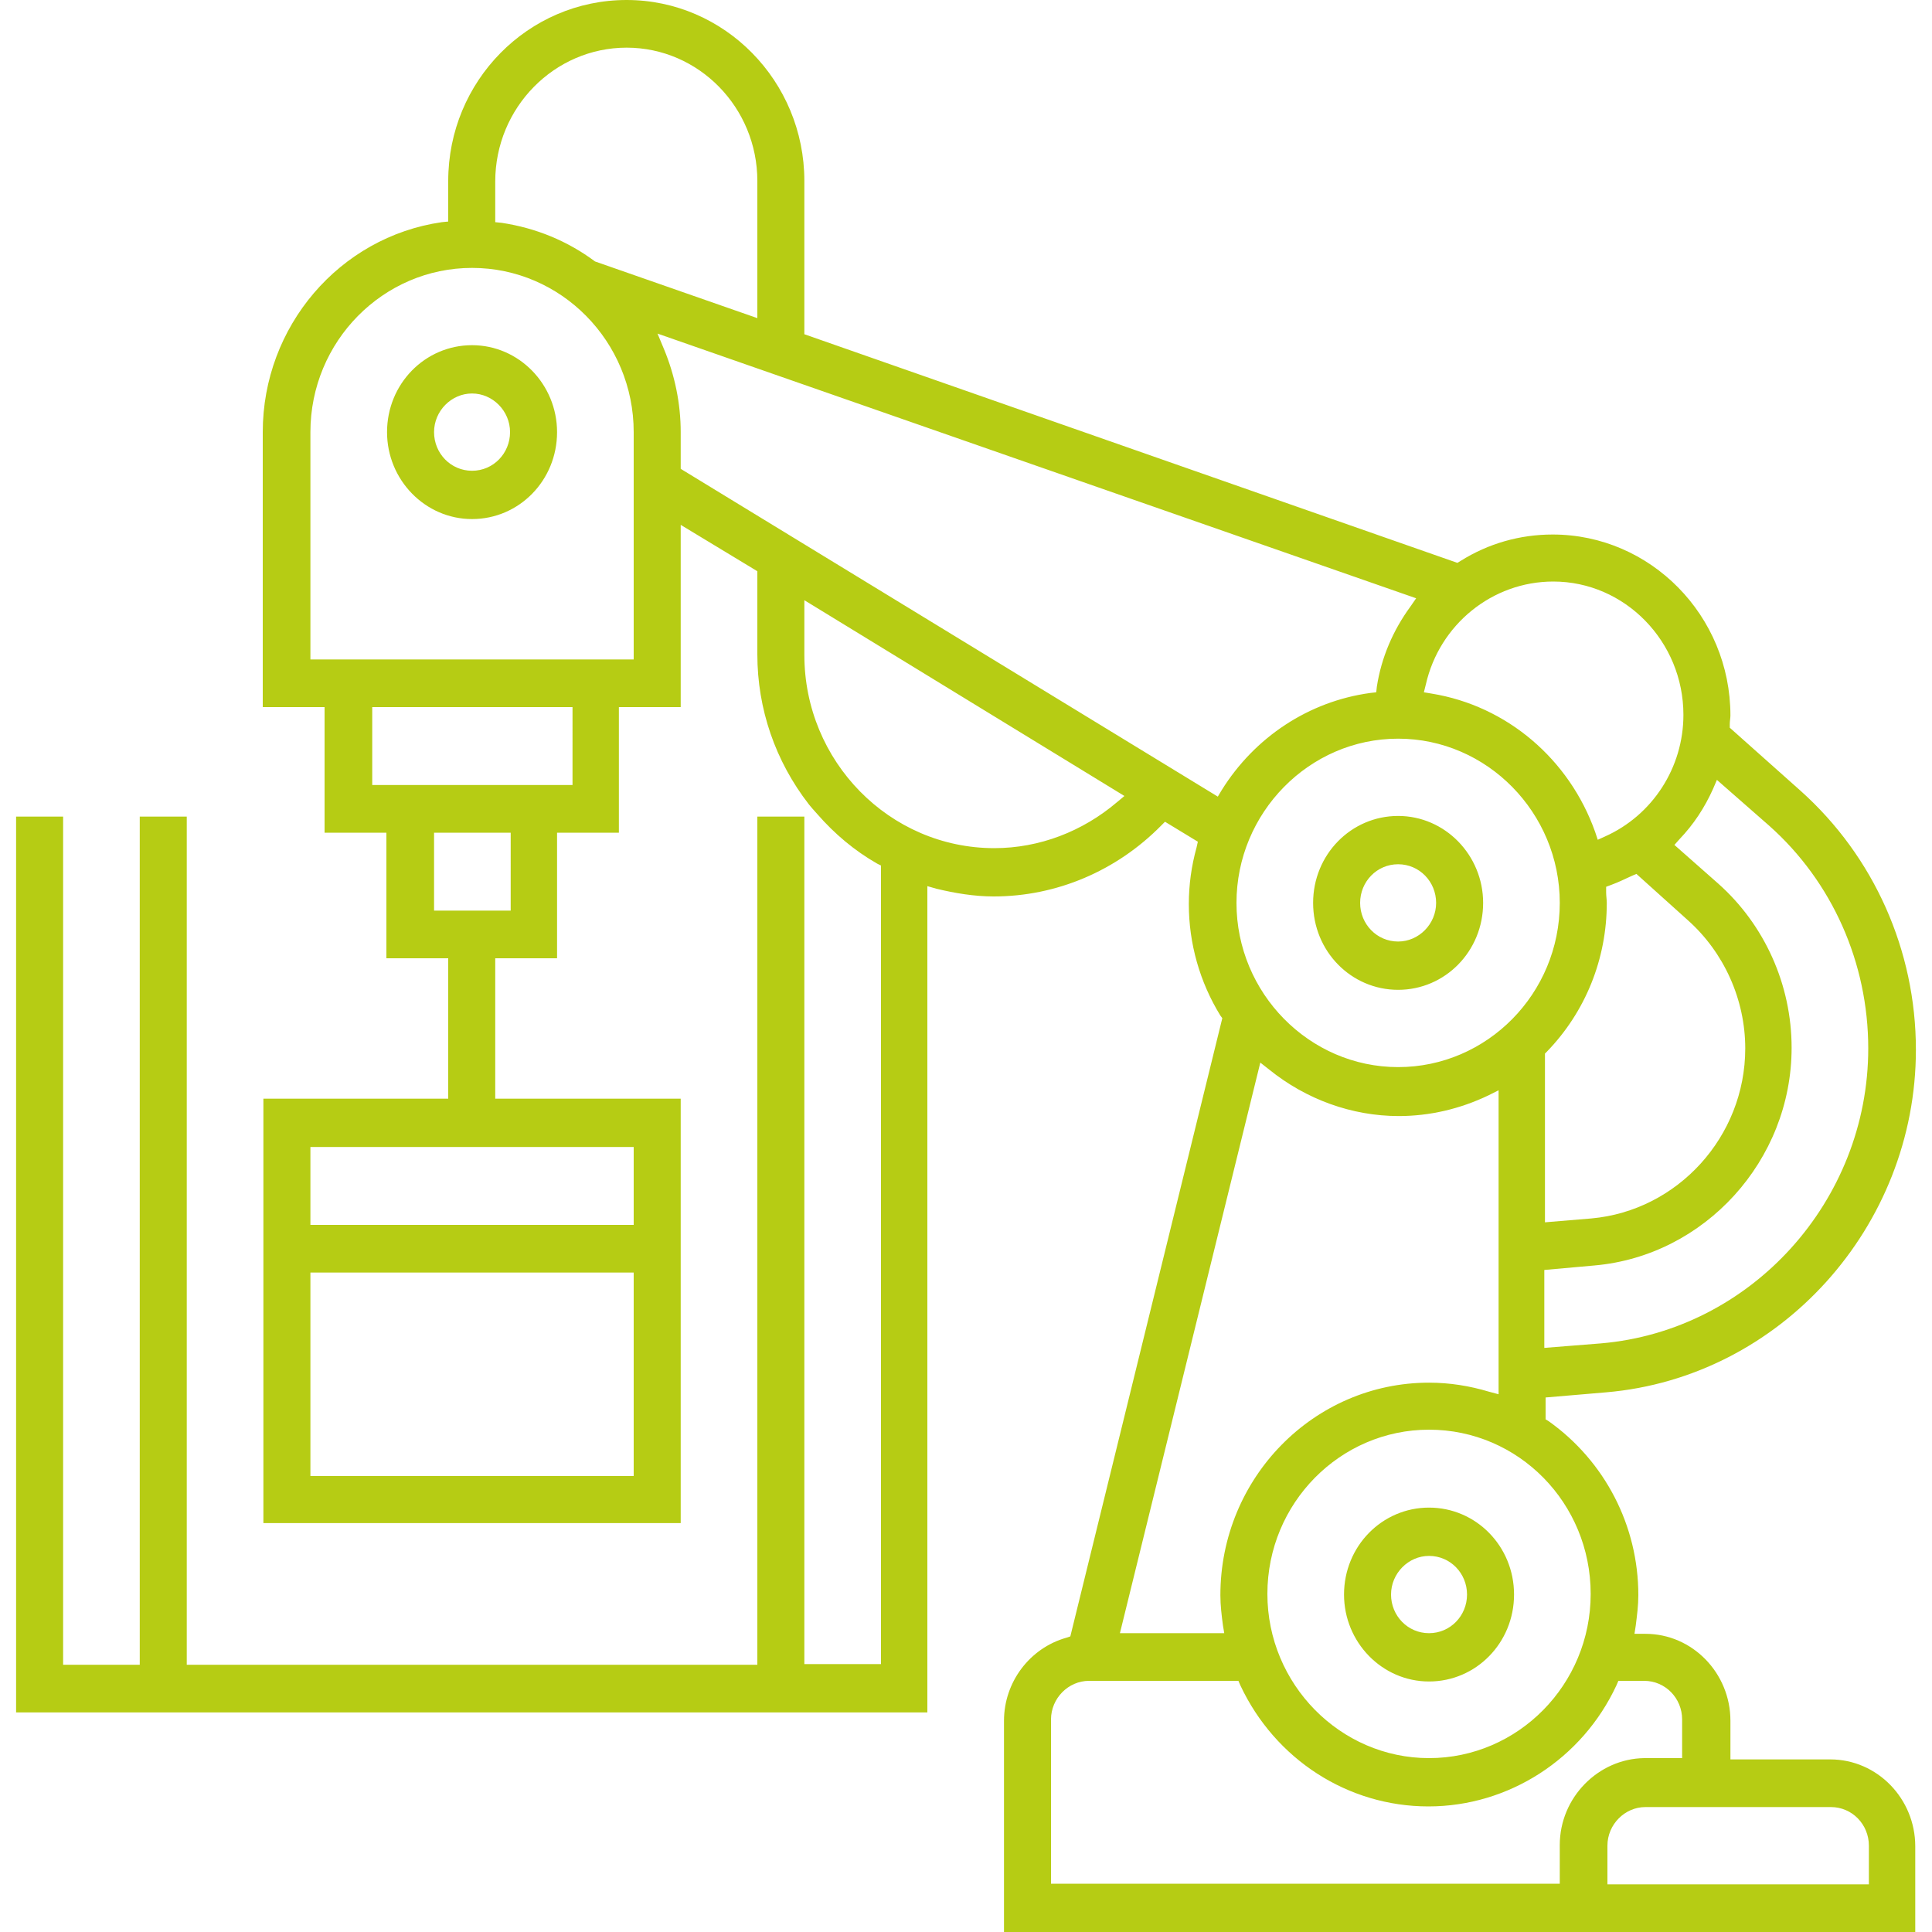 <?xml version="1.0" encoding="utf-8"?>
<!-- Generator: Adobe Illustrator 24.1.1, SVG Export Plug-In . SVG Version: 6.00 Build 0)  -->
<svg version="1.1" id="Layer_1" xmlns="http://www.w3.org/2000/svg" xmlns:xlink="http://www.w3.org/1999/xlink" x="0px" y="0px"
	 viewBox="0 0 300 300" style="enable-background:new 0 0 300 300;" xml:space="preserve">
<style type="text/css">
	.st0{fill-rule:evenodd;clip-rule:evenodd;fill:#B6CC14;}
</style>
<path class="st0" d="M73.3,73.1c-3.3,0-5.9-2.7-5.9-6c0-3.3,2.7-6,5.9-6s5.9,2.7,5.9,6C79.2,70.4,76.6,73.1,73.3,73.1 M73.3,53.6
	c-7.3,0-13.2,6-13.2,13.5c0,7.4,5.9,13.5,13.2,13.5c7.3,0,13.2-6,13.2-13.5C86.5,59.7,80.6,53.6,73.3,53.6z M217.1,134.2
	c3.3,0,5.9,2.7,5.9,6c0,3.3-2.7,6-5.9,6c-3.3,0-5.9-2.7-5.9-6C211.2,136.9,213.8,134.2,217.1,134.2z M217.1,153.7
	c7.3,0,13.2-6,13.2-13.5c0-7.4-5.9-13.5-13.2-13.5c-7.3,0-13.2,6-13.2,13.5C203.9,147.7,209.8,153.7,217.1,153.7z M221.9,253.6
	c-3.3,0-5.9-2.7-5.9-6c0-3.3,2.7-6,5.9-6c3.3,0,5.9,2.7,5.9,6C227.8,250.9,225.2,253.6,221.9,253.6z M221.9,234.1
	c-7.3,0-13.2,6-13.2,13.5c0,7.4,5.9,13.5,13.2,13.5c7.3,0,13.2-6,13.2-13.5C235.1,240.1,229.2,234.1,221.9,234.1z M290.2,292.6
	h-40.6v-6c0-3.3,2.7-6,5.9-6h28.8c3.3,0,5.9,2.7,5.9,6V292.6z M242.2,286.5v6h-79V267c0-3.3,2.7-6,5.9-6h23.2l0.3,0.7
	c5.4,11.5,16.7,18.8,29.2,18.8c12.5,0,23.9-7.4,29.2-18.8l0.3-0.7h4c3.3,0,5.9,2.7,5.9,6v6h-5.9
	C248.2,273.1,242.2,279.1,242.2,286.5z M105.7,72.8v-5.7c0-4.4-0.9-8.8-2.6-12.9l-1-2.4l117.8,41.1l-0.9,1.3
	c-2.7,3.7-4.5,7.9-5.2,12.4l-0.1,0.9l-0.9,0.1c-9.6,1.3-18,6.9-23.1,15.1l-0.6,1L105.7,72.8z M154.4,131.7
	c-16.3,0-29.5-13.5-29.5-30v-8.5l49.7,30.4l-1.2,1C168.1,129.1,161.4,131.7,154.4,131.7z M98.4,102.4H48.2V67.1
	c0-14.1,11.3-25.5,25.1-25.5S98.4,53,98.4,67.1L98.4,102.4z M88.8,121.9H57.8v-12.1h31.1V121.9z M79.2,141.4H67.4v-12.1h11.9V141.4z
	 M97.3,7.4c11.2,0,20.3,9.3,20.3,20.7v21.3l-25.2-8.8c-4.3-3.2-9.2-5.2-14.5-6l-1-0.1v-6.3C76.9,16.7,86.1,7.4,97.3,7.4z M261.4,111
	c0,8.2-4.8,15.6-12.2,18.9l-1.1,0.5l-0.4-1.2c-4-11.3-13.7-19.6-25.4-21.5l-1.2-0.2l0.3-1.2c2.1-9.3,10.3-16,19.8-16
	C252.3,90.3,261.4,99.6,261.4,111z M274.7,128.2c9.8,8.7,15.4,21.3,15.4,34.6c0,23.7-18.2,43.8-41.5,45.8l-8.8,0.7v-12.1l7.8-0.7
	c17.1-1.5,30.6-16.3,30.6-33.8c0-9.8-4.2-19.1-11.4-25.5l-6.8-6l0.8-0.9c2.2-2.3,3.9-4.9,5.2-7.8l0.6-1.4L274.7,128.2z M249.5,140.2
	c0-0.5-0.1-1.1-0.1-1.6l0-0.9l0.8-0.3c1.1-0.4,2.1-0.9,3.2-1.4l0.7-0.3l8,7.2c5.6,5,8.9,12.3,8.9,19.9c0,13.7-10.5,25.2-23.9,26.4
	l-7.2,0.6v-26.2l0.3-0.3C246.2,157.1,249.5,148.9,249.5,140.2z M217.1,114.7c13.8,0,25.1,11.5,25.1,25.5c0,14.1-11.3,25.5-25.1,25.5
	c-13.8,0-25.1-11.5-25.1-25.5C192,126.2,203.3,114.7,217.1,114.7z M190.1,253.6h-16.2l21.8-88.6l1.4,1.1c5.7,4.6,12.8,7.2,20.1,7.2
	c4.8,0,9.5-1.1,13.9-3.2l1.6-0.8v47.2l-1.5-0.4c-3-0.9-6.1-1.4-9.3-1.4c-17.9,0-32.4,14.8-32.4,33c0,1.6,0.2,3.2,0.4,4.7
	L190.1,253.6z M247,247.5c0,14.1-11.3,25.5-25.1,25.5c-13.8,0-25.1-11.5-25.1-25.5c0-14.1,11.3-25.5,25.1-25.5
	C235.8,222,247,233.4,247,247.5z M98.4,190.2H48.2v-12.1h50.2V190.2z M48.2,229.2v-31.6h50.2v31.6H48.2z M126.1,125.5l0.8,0.9
	c2.7,3.1,5.8,5.7,9.3,7.7l0.6,0.3v124h-11.9V126.8h-7.3v131.7H29V126.8h-7.3v131.7H9.8V126.8H2.5v139.1h141.5V137.6l1.4,0.4
	c2.9,0.7,5.9,1.2,8.9,1.2c9.8,0,19.1-4,26-11l0.6-0.6l5.1,3.1l-0.2,0.9c-0.8,2.9-1.2,5.8-1.2,8.8c0,6.1,1.7,12.1,4.9,17.3l0.3,0.4
	l-23.6,96l-0.6,0.2c-5.7,1.6-9.7,6.9-9.7,12.9v33h141.5v-13.5c0-7.4-5.9-13.5-13.2-13.5h-15.5v-6c0-7.4-5.9-13.5-13.2-13.5h-1.7
	l0.2-1.3c0.2-1.6,0.4-3.1,0.4-4.7c0-10.8-5.2-20.8-13.9-27l-0.5-0.3v-3.4l9.4-0.8c27-2.3,48.1-25.7,48.1-53.2
	c0-15.4-6.5-30-17.9-40.2l-11-9.8l0-0.6c0-0.4,0.1-0.9,0.1-1.3c0-15.5-12.4-28.1-27.6-28.1c-5.1,0-10,1.4-14.3,4.1l-0.5,0.3
	L124.9,51.9V28.1C124.9,12.6,112.5,0,97.3,0C82,0,69.6,12.6,69.6,28.1v6.3l-1,0.1c-15.9,2.3-27.8,16.2-27.8,32.6v42.7h9.6v19.5h9.6
	v19.5h9.6v21.8H40.9v65.9h64.8v-65.9H76.9v-21.8h9.6v-19.5h9.6v-19.5h9.6V81.5l11.9,7.2v12.9c0,8.5,2.8,16.6,8,23.3L126.1,125.5z"/>
</svg>
